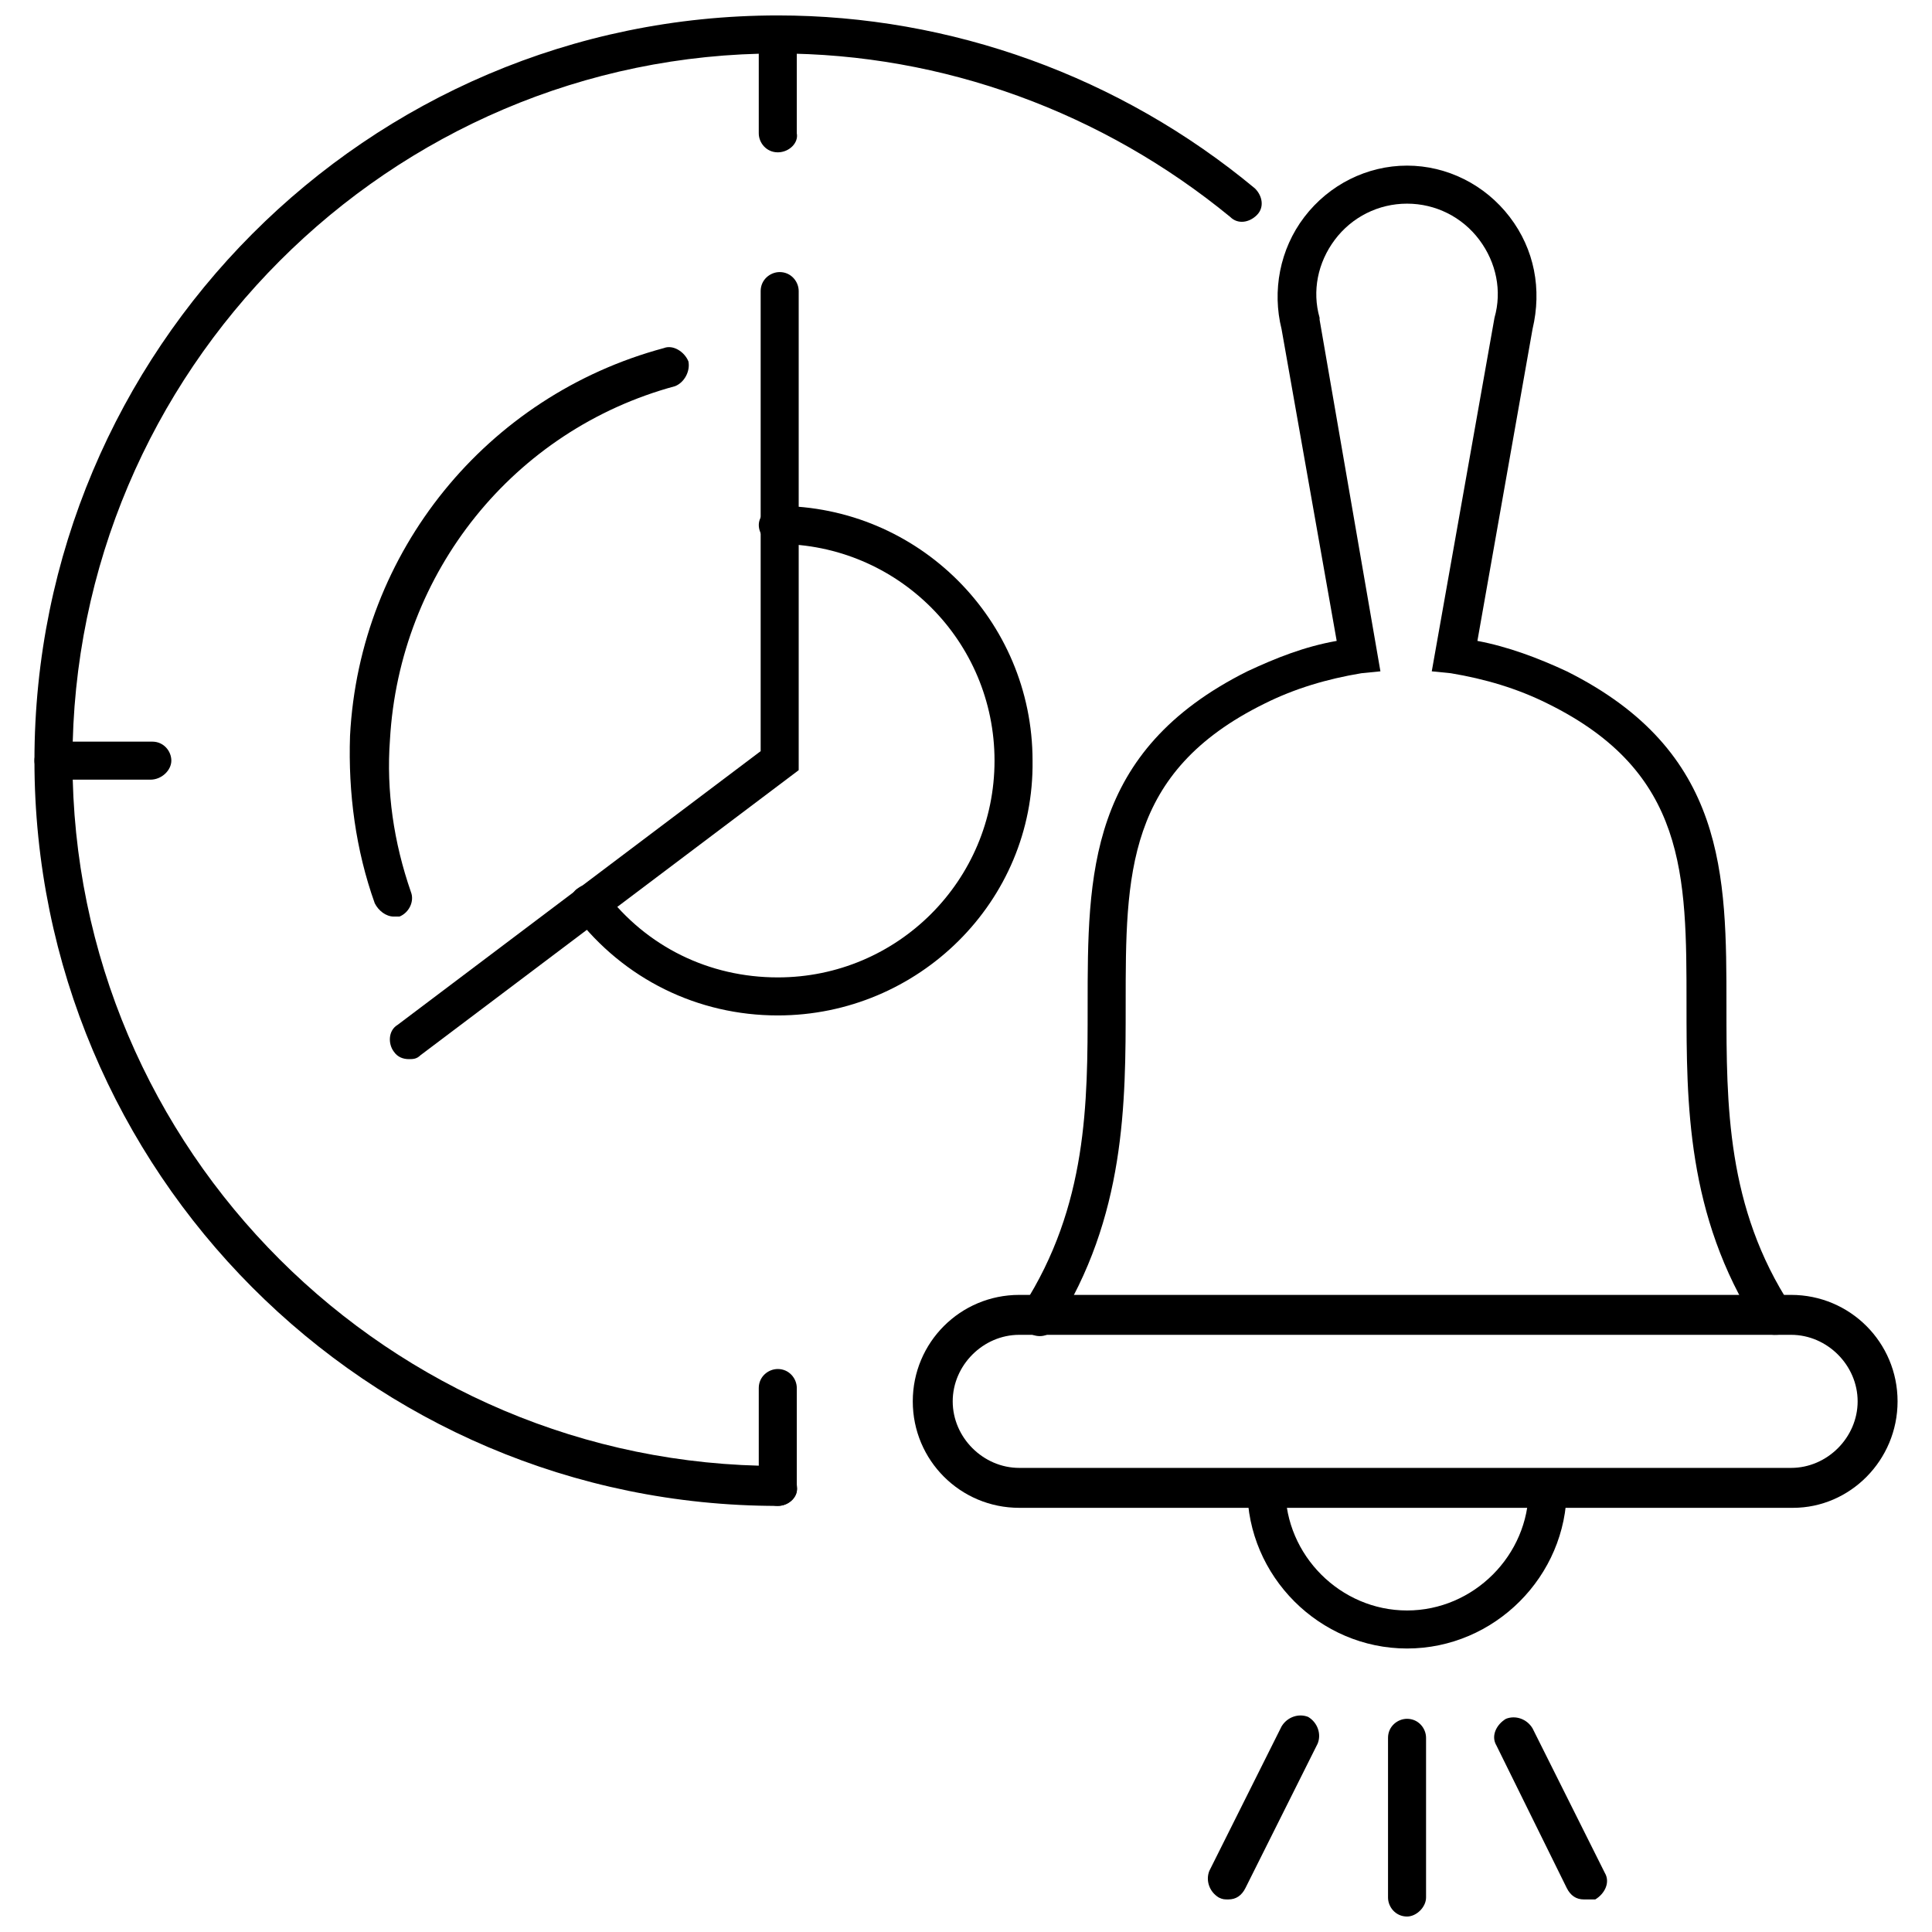 <?xml version="1.0" encoding="UTF-8"?>
<!-- The Best Svg Icon site in the world: iconSvg.co, Visit us! https://iconsvg.co -->
<svg width="800px" height="800px" version="1.1" viewBox="144 144 512 512" xmlns="http://www.w3.org/2000/svg">
 <defs>
  <clipPath id="c">
   <path d="m511 599h11v52.902h-11z"/>
  </clipPath>
  <clipPath id="b">
   <path d="m153 148.09h326v395.91h-326z"/>
  </clipPath>
  <clipPath id="a">
   <path d="m345 148.09h11v36.906h-11z"/>
  </clipPath>
 </defs>
 <path d="m614.12 497.74c-1.512 0-3.527-1.008-4.535-2.519-18.641-29.223-18.641-58.945-18.641-85.145 0-34.258 0-61.465-36.777-79.602-8.062-4.031-16.625-6.551-25.695-8.062l-5.039-0.504 16.625-93.707c2.016-7.055 0.504-14.609-4.031-20.656-4.535-6.047-11.586-9.574-19.145-9.574s-14.609 3.527-19.145 9.574-6.047 13.602-4.031 20.656v0.504l16.121 93.203-5.039 0.504c-9.07 1.512-17.633 4.031-25.695 8.062-36.777 18.137-36.777 45.344-36.777 79.602 0 26.199 0 56.426-18.641 85.648-1.512 2.519-4.535 3.023-7.055 1.512-2.519-1.512-3.023-4.535-1.512-7.055 17.129-26.703 17.129-53.906 17.129-79.602 0-34.762 0-67.512 42.32-88.672 7.559-3.527 15.113-6.551 23.68-8.062l-14.609-82.625c-2.519-10.078-0.504-21.16 6.047-29.727 6.551-8.566 16.625-13.602 27.207-13.602 10.578 0 20.656 5.039 27.207 13.602 6.551 8.566 8.566 19.145 6.047 29.727l-14.609 82.625c8.062 1.512 16.121 4.535 23.68 8.062 42.32 21.16 42.32 53.906 42.32 88.672 0 26.199 0 53.402 17.129 79.602 1.512 2.519 1.008 5.543-1.512 7.055-1.008 0.504-2.016 0.504-3.023 0.504z"/>
 <path d="m619.16 543.59h-205.05c-15.617 0-28.215-12.594-28.215-28.215 0-15.617 12.594-28.215 28.215-28.215h204.55c15.617 0 28.215 12.594 28.215 28.215-0.004 15.617-12.598 28.215-27.711 28.215zm-205.05-45.848c-9.574 0-17.633 8.062-17.633 17.633 0 9.574 8.062 17.633 17.633 17.633h204.55c9.574 0 17.633-8.062 17.633-17.633 0-9.574-8.062-17.633-17.633-17.633z"/>
 <path d="m516.88 580.87c-23.176 0-42.32-19.145-42.32-42.32 0-3.023 2.519-5.039 5.039-5.039 3.023 0 5.039 2.519 5.039 5.039 0 17.633 14.609 32.242 32.242 32.242 17.633 0 32.242-14.609 32.242-32.242 0-3.023 2.519-5.039 5.039-5.039 3.023 0 5.039 2.519 5.039 5.039 0 23.176-19.145 42.32-42.32 42.32z"/>
 <g clip-path="url(#c)">
  <path d="m516.88 651.9c-3.023 0-5.039-2.519-5.039-5.039v-42.32c0-3.023 2.519-5.039 5.039-5.039 3.023 0 5.039 2.519 5.039 5.039v42.32c0 2.519-2.519 5.039-5.039 5.039z"/>
 </g>
 <path d="m563.74 647.37c-2.016 0-3.527-1.008-4.535-3.023l-18.641-37.785c-1.512-2.519 0-5.543 2.519-7.055 2.519-1.008 5.543 0 7.055 2.519l19.145 38.289c1.512 2.519 0 5.543-2.519 7.055h-3.023z"/>
 <path d="m469.52 647.37c-1.008 0-1.512 0-2.519-0.504-2.519-1.512-3.527-4.535-2.519-7.055l19.145-38.289c1.512-2.519 4.535-3.527 7.055-2.519 2.519 1.512 3.527 4.535 2.519 7.055l-19.145 38.289c-1.008 2.019-2.519 3.023-4.535 3.023z"/>
 <path d="m350.12 413.1c-21.16 0-40.809-9.574-53.906-26.703-1.512-2.016-1.512-5.543 1.008-7.055 2.016-1.512 5.543-1.512 7.055 1.008 11.082 14.609 27.711 22.672 45.848 22.672 31.738 0 57.434-25.695 57.434-57.434 0-31.738-25.695-57.434-57.434-57.434-3.023 0-5.039-2.519-5.039-5.039s2.519-5.039 5.039-5.039c37.281 0 67.512 30.23 67.512 67.512 0.5 37.281-30.234 67.512-67.516 67.512z"/>
 <path d="m248.35 386.9c-2.016 0-4.031-1.512-5.039-3.527-5.039-14.105-7.055-29.223-6.551-44.336 2.519-48.871 36.273-90.184 83.129-102.78 2.519-1.008 5.543 1.008 6.551 3.527 0.504 2.519-1.008 5.543-3.527 6.551-42.824 11.586-73.051 49.375-75.57 93.707-1.008 13.602 1.008 27.207 5.543 40.305 1.008 2.519-0.504 5.543-3.023 6.551h-1.512z"/>
 <path d="m252.38 424.68c-1.512 0-3.023-0.504-4.031-2.016-1.512-2.016-1.512-5.543 1.008-7.055l96.227-72.547v-121.92c0-3.023 2.519-5.039 5.039-5.039 3.023 0 5.039 2.519 5.039 5.039v126.96l-100.26 75.57c-1.008 1.008-2.016 1.008-3.023 1.008z"/>
 <g clip-path="url(#b)">
  <path d="m350.12 543.08c-108.82 0-196.99-88.672-196.99-197.5 0-108.82 88.164-197.49 196.99-197.49 45.848 0 90.688 16.121 126.46 45.848 2.016 2.016 2.519 5.039 0.504 7.055s-5.039 2.519-7.055 0.504c-33.754-27.711-76.074-43.328-119.91-43.328-102.78 0-186.91 84.133-186.91 187.41s84.137 186.91 186.91 186.91c3.023 0 5.039 2.519 5.039 5.039 0.504 3.023-2.016 5.543-5.039 5.543z"/>
 </g>
 <path d="m183.86 350.62h-25.691c-3.023 0-5.039-2.519-5.039-5.039 0-3.023 2.519-5.039 5.039-5.039h26.199c3.023 0 5.039 2.519 5.039 5.039-0.004 2.519-2.523 5.039-5.547 5.039z"/>
 <g clip-path="url(#a)">
  <path d="m350.12 184.37c-3.023 0-5.039-2.519-5.039-5.039v-26.195c0-3.023 2.519-5.039 5.039-5.039 3.023 0 5.039 2.519 5.039 5.039v26.199c0.504 2.516-2.016 5.035-5.039 5.035z"/>
 </g>
 <path d="m350.12 543.08c-3.023 0-5.039-2.519-5.039-5.039v-26.199c0-3.023 2.519-5.039 5.039-5.039 3.023 0 5.039 2.519 5.039 5.039v26.199c0.504 2.519-2.016 5.039-5.039 5.039z"/>
</svg>